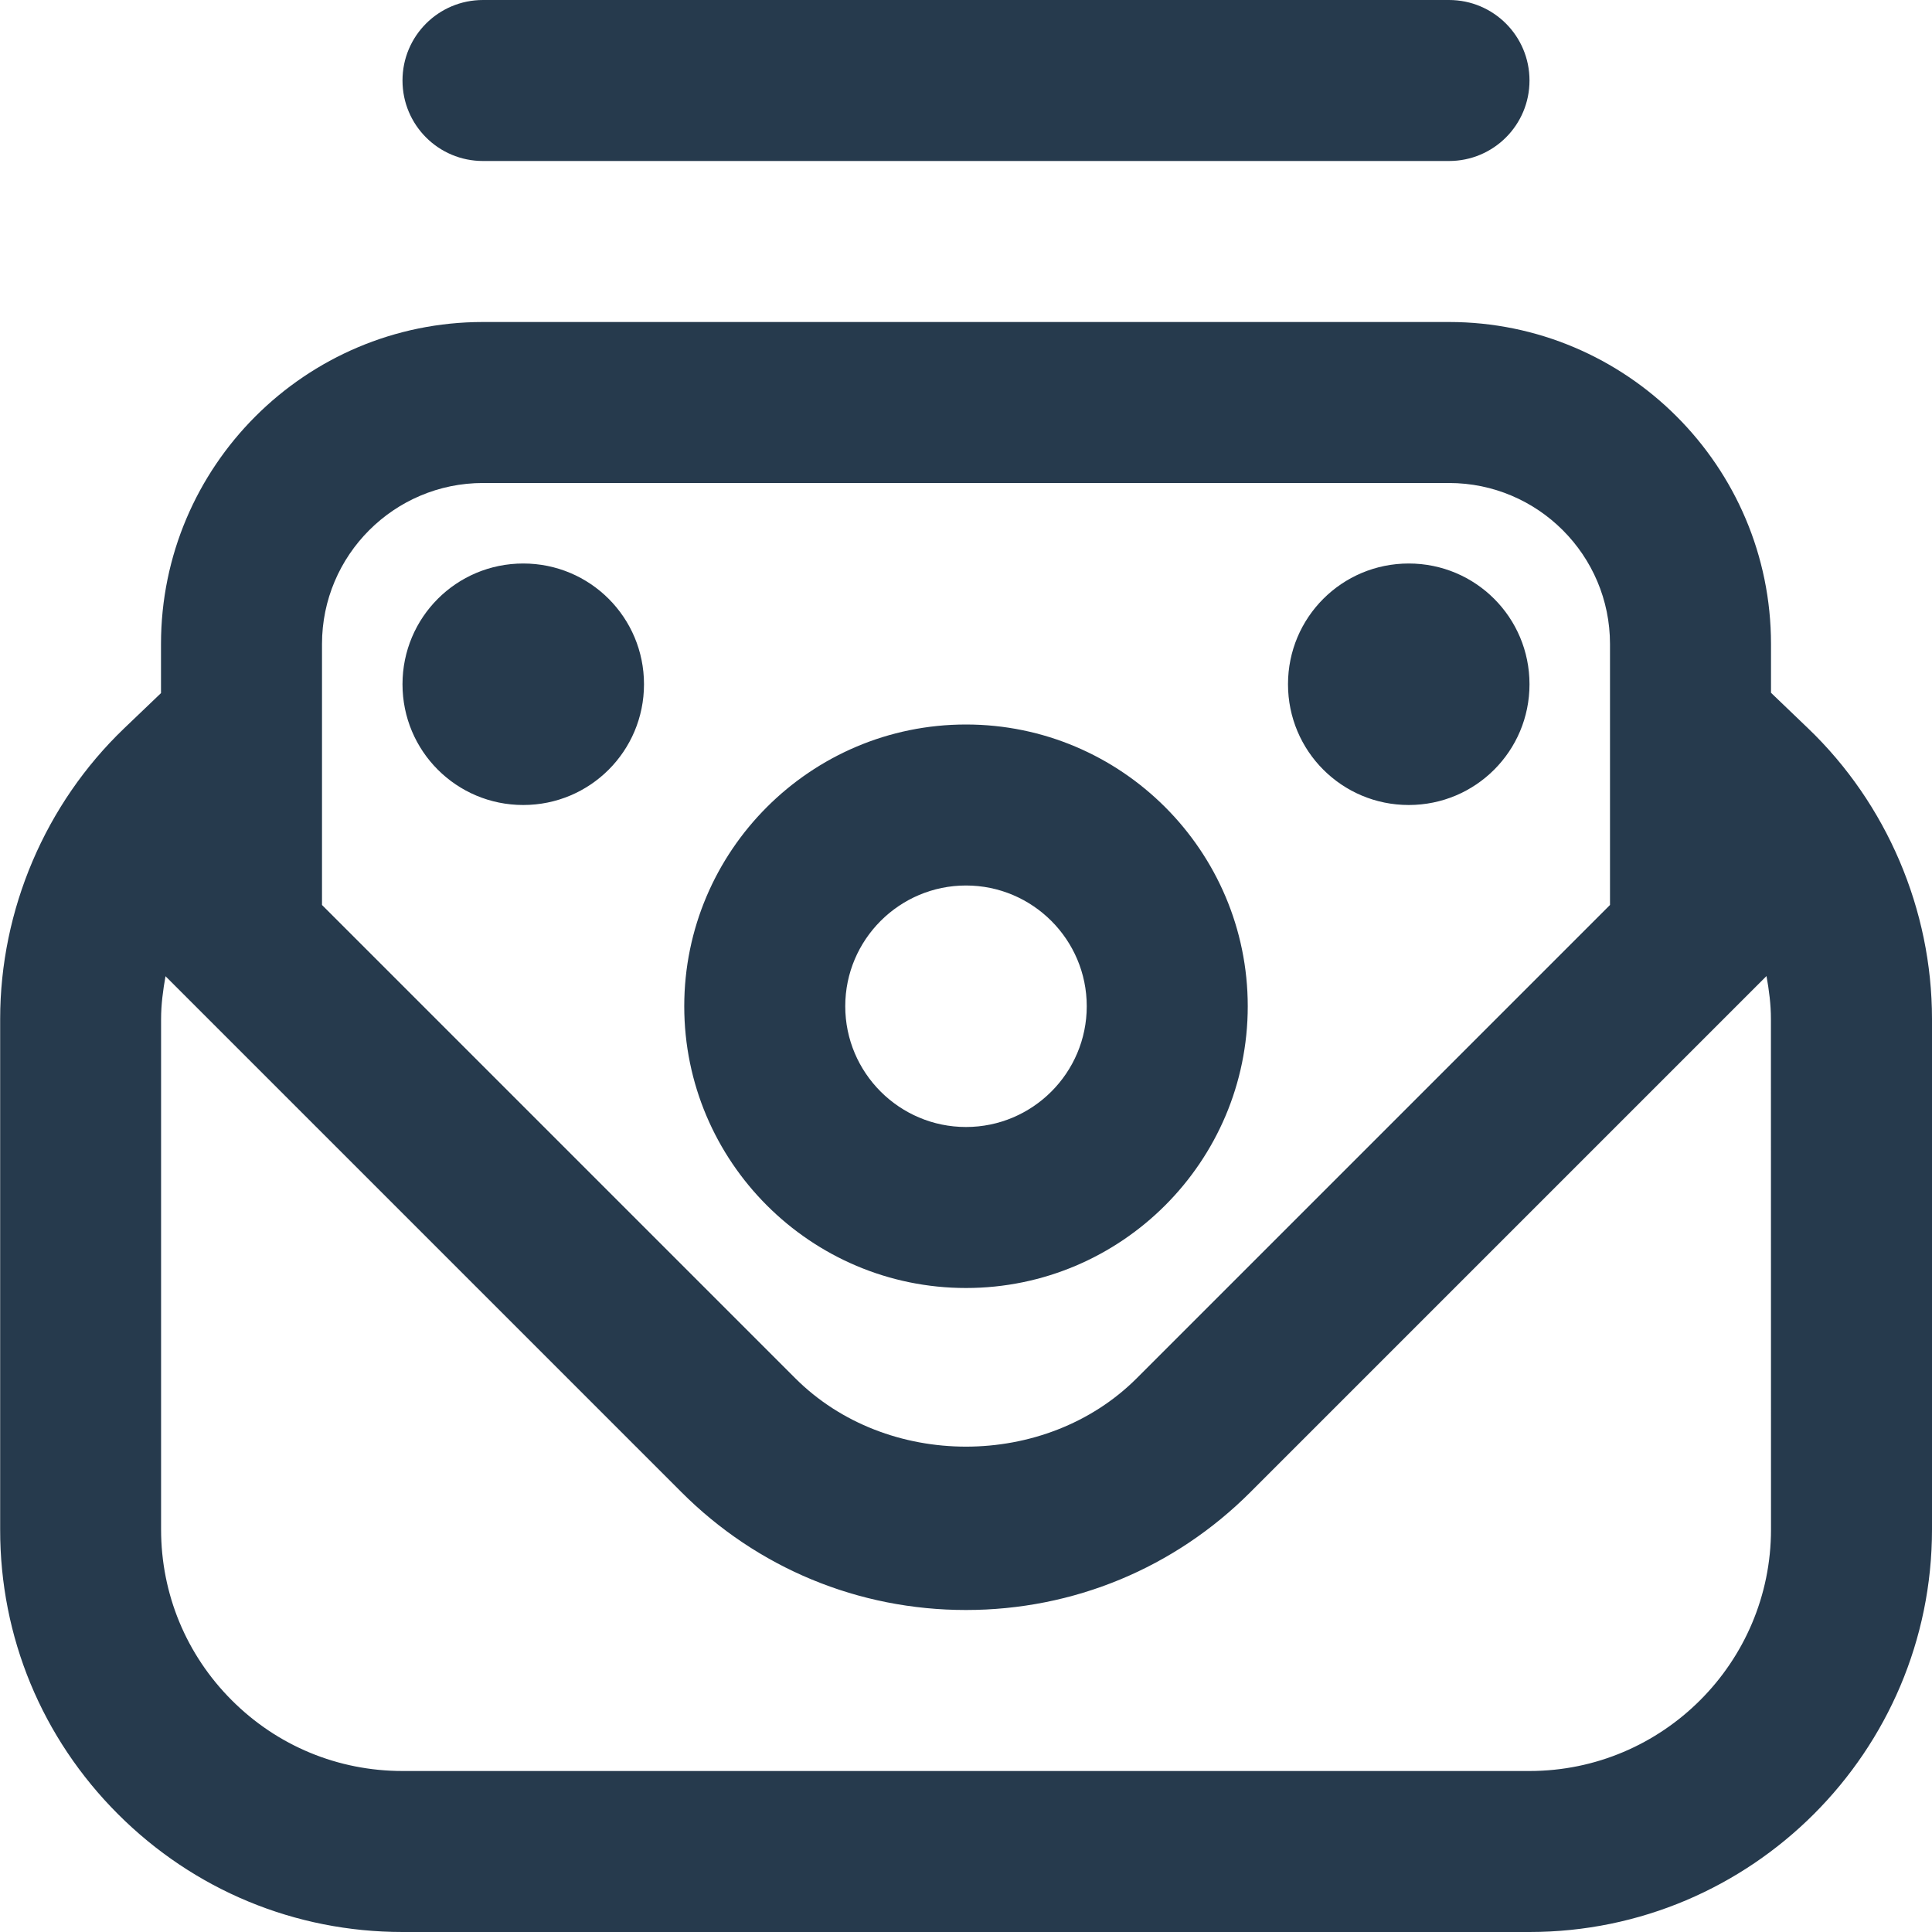 <?xml version="1.0" encoding="UTF-8"?>
<svg xmlns="http://www.w3.org/2000/svg" width="24" height="24" viewBox="0 0 24 24" fill="none">
  <g clip-path="url(#clip0_6408_39321)">
    <path d="M22.46 9.047L22 8.606V8C22 5.794 20.206 4 18 4H6C3.794 4 2 5.794 2 8V8.61L1.542 9.048C0.563 9.986 0.002 11.303 0.002 12.658V18.999C-4.11381e-05 20.335 0.521 21.591 1.465 22.535C2.409 23.479 3.665 24 5.001 24H19C21.757 24 24 21.757 24 19V12.657C24 11.301 23.438 9.984 22.46 9.047ZM6 6H18C19.103 6 20 6.897 20 8V11.242L14.121 17.121C12.988 18.254 11.012 18.254 9.879 17.121L4 11.242V8C4 6.897 4.897 6 6 6ZM22 19C22 20.654 20.654 22 19 22H5.001C4.199 22 3.445 21.688 2.879 21.121C2.313 20.555 2.001 19.801 2.001 18.999V12.658C2.001 12.479 2.025 12.301 2.056 12.127L8.464 18.535C9.407 19.479 10.663 20 11.999 20C13.335 20 14.591 19.479 15.534 18.535L21.944 12.125C21.976 12.3 21.999 12.478 21.999 12.657L22 19ZM5 1C5 0.447 5.447 0 6 0H18C18.553 0 19 0.447 19 1C19 1.553 18.553 2 18 2H6C5.447 2 5 1.553 5 1ZM16 8.5C16 7.67 16.67 7 17.5 7C18.33 7 19 7.67 19 8.5C19 9.33 18.33 10 17.5 10C16.67 10 16 9.33 16 8.5ZM12 16C13.93 16 15.5 14.43 15.5 12.5C15.5 10.57 13.93 9 12 9C10.07 9 8.5 10.57 8.5 12.5C8.5 14.43 10.07 16 12 16ZM12 11C12.827 11 13.5 11.673 13.5 12.5C13.5 13.327 12.827 14 12 14C11.173 14 10.5 13.327 10.5 12.5C10.5 11.673 11.173 11 12 11ZM5 8.5C5 7.67 5.67 7 6.5 7C7.33 7 8 7.67 8 8.5C8 9.33 7.33 10 6.5 10C5.67 10 5 9.33 5 8.5Z" fill="#263A4D"></path>
  </g>
  <defs>
    <clipPath id="clip0_6408_39321">
      <rect width="24" height="24" fill="white"></rect>
    </clipPath>
  </defs>
</svg>
